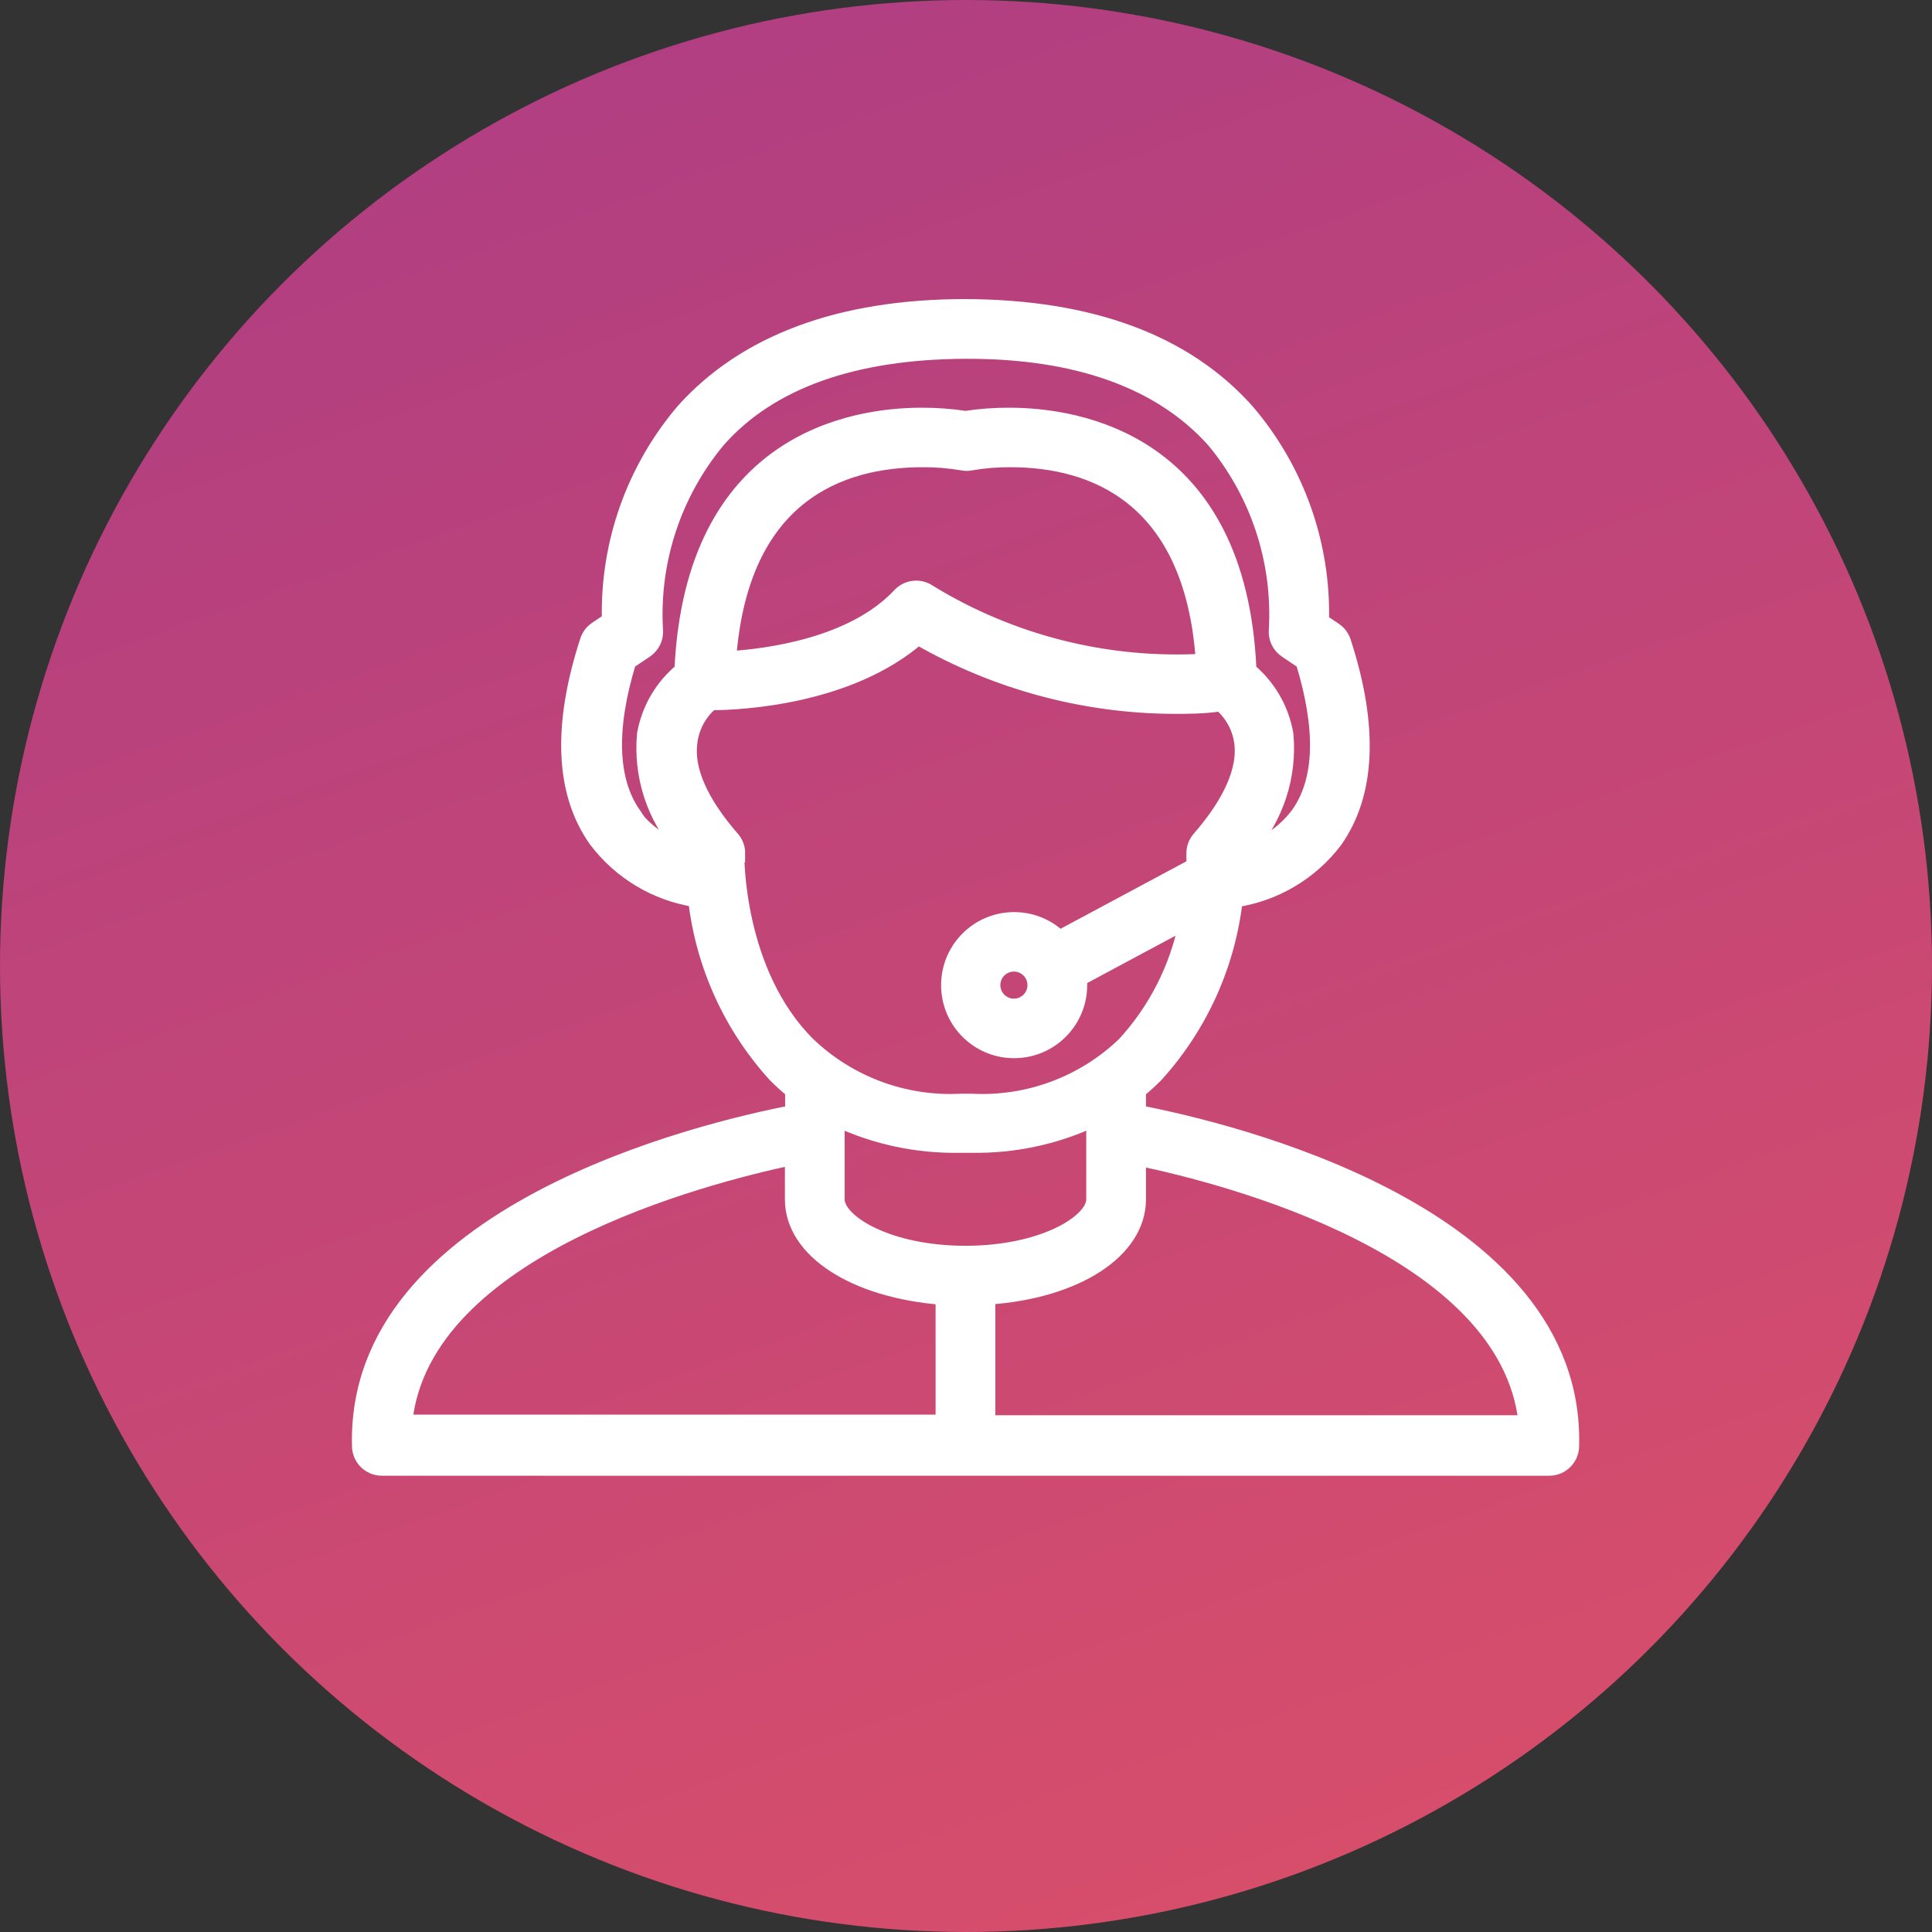 <?xml version="1.0" encoding="UTF-8"?>
<svg width="70px" height="70px" viewBox="0 0 70 70" version="1.1" xmlns="http://www.w3.org/2000/svg" xmlns:xlink="http://www.w3.org/1999/xlink">
    <rect x="0" y="0" width="70" height="70" fill="#333333" stroke="none"/>
    <!-- Generator: Sketch 55.2 (78181) - https://sketchapp.com -->
    <title>1.3-dedicated-customer-success</title>
    <desc>Created with Sketch.</desc>
    <defs>
        <linearGradient x1="78.398%" y1="204.642%" x2="-12.155%" y2="-52.799%" id="linearGradient-1">
            <stop stop-color="#FF5E54" offset="0%"></stop>
            <stop stop-color="#973490" offset="100%"></stop>
        </linearGradient>
    </defs>
    <g id="Sample-Layout" stroke="none" stroke-width="1" fill="none" fill-rule="evenodd">
        <g id="ASSETS-FOR-INTERNAL-PAGES" transform="translate(-1450, -846)">
            <g id="1.3-dedicated-customer-success" transform="translate(1450, 846)">
                <g id="customer-serivces" fill="url(#linearGradient-1)">
                    <g id="Group-35">
                        <g id="Group-29">
                            <g id="Group-13-Copy">
                                <circle id="Oval" cx="35" cy="35" r="35"></circle>
                            </g>
                        </g>
                    </g>
                </g>
                <g id="support" transform="translate(13, 11)" fill="#FFFFFF" fill-rule="nonzero" stroke="#FFFFFF" stroke-width="0.5">
                    <path d="M28.271,29.294 L28.271,28.529 C28.487,28.354 28.695,28.163 28.895,27.963 C30.494,26.202 31.501,23.985 31.774,21.622 C33.211,21.403 34.507,20.633 35.386,19.475 C36.592,17.769 36.701,15.314 35.694,12.235 C35.634,12.058 35.517,11.905 35.361,11.803 L34.903,11.495 C34.971,8.717 34.011,6.011 32.207,3.897 C29.968,1.376 26.532,0.103 21.98,0.086 C17.436,0.086 13.991,1.376 11.753,3.864 C9.949,5.978 8.989,8.683 9.057,11.461 L8.599,11.769 C8.442,11.872 8.325,12.024 8.266,12.202 C7.259,15.298 7.367,17.736 8.574,19.442 C9.45,20.608 10.745,21.387 12.185,21.614 C12.46,23.98 13.47,26.201 15.073,27.963 C15.271,28.162 15.479,28.351 15.697,28.529 L15.697,29.294 C12.51,29.91 -0.214,32.898 0.003,41.386 C0.003,41.845 0.375,42.218 0.835,42.218 L43.133,42.218 C43.593,42.218 43.965,41.845 43.965,41.386 C44.182,32.898 31.458,29.91 28.271,29.294 Z M11.686,19.758 C10.979,19.521 10.363,19.07 9.922,18.468 L9.964,18.476 C9.131,17.262 9.057,15.422 9.797,12.993 L10.405,12.585 C10.66,12.414 10.801,12.117 10.771,11.811 C10.631,9.324 11.44,6.876 13.034,4.962 C14.915,2.832 17.936,1.767 21.98,1.75 C26.024,1.734 29.045,2.832 30.959,4.962 C32.553,6.876 33.362,9.324 33.222,11.811 C33.192,12.117 33.333,12.414 33.588,12.585 L34.196,12.993 C34.936,15.414 34.886,17.262 34.029,18.476 C33.586,19.079 32.967,19.529 32.257,19.766 C33.261,18.624 33.751,17.12 33.613,15.606 C33.457,14.694 32.982,13.869 32.274,13.276 C31.916,4.954 26.082,4.022 23.569,4.022 C23.037,4.02 22.506,4.059 21.98,4.138 C21.454,4.059 20.922,4.02 20.39,4.022 C17.894,4.022 12.069,4.937 11.686,13.276 C10.973,13.864 10.492,14.687 10.33,15.597 C10.191,17.112 10.681,18.616 11.686,19.758 Z M30.618,12.934 C27.126,13.136 23.656,12.265 20.673,10.438 C20.336,10.201 19.876,10.247 19.592,10.546 C17.927,12.335 14.89,12.751 13.425,12.843 C13.875,6.959 17.436,5.678 20.432,5.678 C20.909,5.675 21.385,5.714 21.855,5.794 C21.965,5.817 22.078,5.817 22.188,5.794 C22.658,5.714 23.134,5.675 23.611,5.678 C26.582,5.678 30.16,6.993 30.576,12.926 L30.618,12.934 Z M13.717,19.916 L13.75,19.924 C13.752,19.719 13.678,19.521 13.542,19.367 C12.402,18.06 11.878,16.87 12.019,15.888 C12.087,15.342 12.357,14.84 12.776,14.482 C13.875,14.482 17.769,14.274 20.266,12.119 C23.077,13.735 26.259,14.595 29.502,14.615 C30.06,14.615 30.626,14.615 31.217,14.524 C31.625,14.872 31.891,15.357 31.966,15.888 C32.107,16.854 31.583,18.06 30.443,19.367 C30.307,19.521 30.233,19.719 30.235,19.924 C30.235,19.924 30.235,20.091 30.235,20.357 L25.392,22.953 C24.431,22.043 22.914,22.085 22.004,23.046 C21.094,24.007 21.135,25.524 22.096,26.434 C23.057,27.344 24.574,27.303 25.484,26.341 C25.906,25.896 26.141,25.306 26.141,24.693 C26.144,24.618 26.144,24.543 26.141,24.468 L29.96,22.421 C29.632,24.062 28.861,25.581 27.73,26.815 C26.255,28.235 24.258,28.982 22.213,28.878 L21.797,28.878 C19.756,28.98 17.764,28.236 16.288,26.823 C13.658,24.202 13.717,19.958 13.717,19.916 Z M24.476,24.693 C24.476,25.102 24.145,25.433 23.736,25.433 C23.327,25.433 22.995,25.102 22.995,24.693 C22.995,24.284 23.327,23.952 23.736,23.952 C24.145,23.952 24.476,24.284 24.476,24.693 Z M21.148,40.504 L1.692,40.504 C2.349,34.254 12.51,31.641 15.689,30.967 L15.689,32.457 C15.689,34.346 17.985,35.785 21.148,36.027 L21.148,40.504 Z M17.353,32.457 L17.353,32.432 L17.353,29.586 C18.736,30.227 20.247,30.546 21.772,30.518 L22.188,30.518 C23.712,30.546 25.223,30.227 26.607,29.586 L26.607,32.457 C26.607,33.247 24.801,34.387 21.98,34.387 C19.159,34.387 17.353,33.247 17.353,32.457 Z M22.812,40.528 L22.812,36.018 C25.974,35.802 28.271,34.354 28.271,32.448 L28.271,30.992 C31.475,31.658 41.585,34.271 42.268,40.528 L22.812,40.528 Z" id="Shape"></path>
                </g>
            </g>
        </g>
    </g>
</svg>